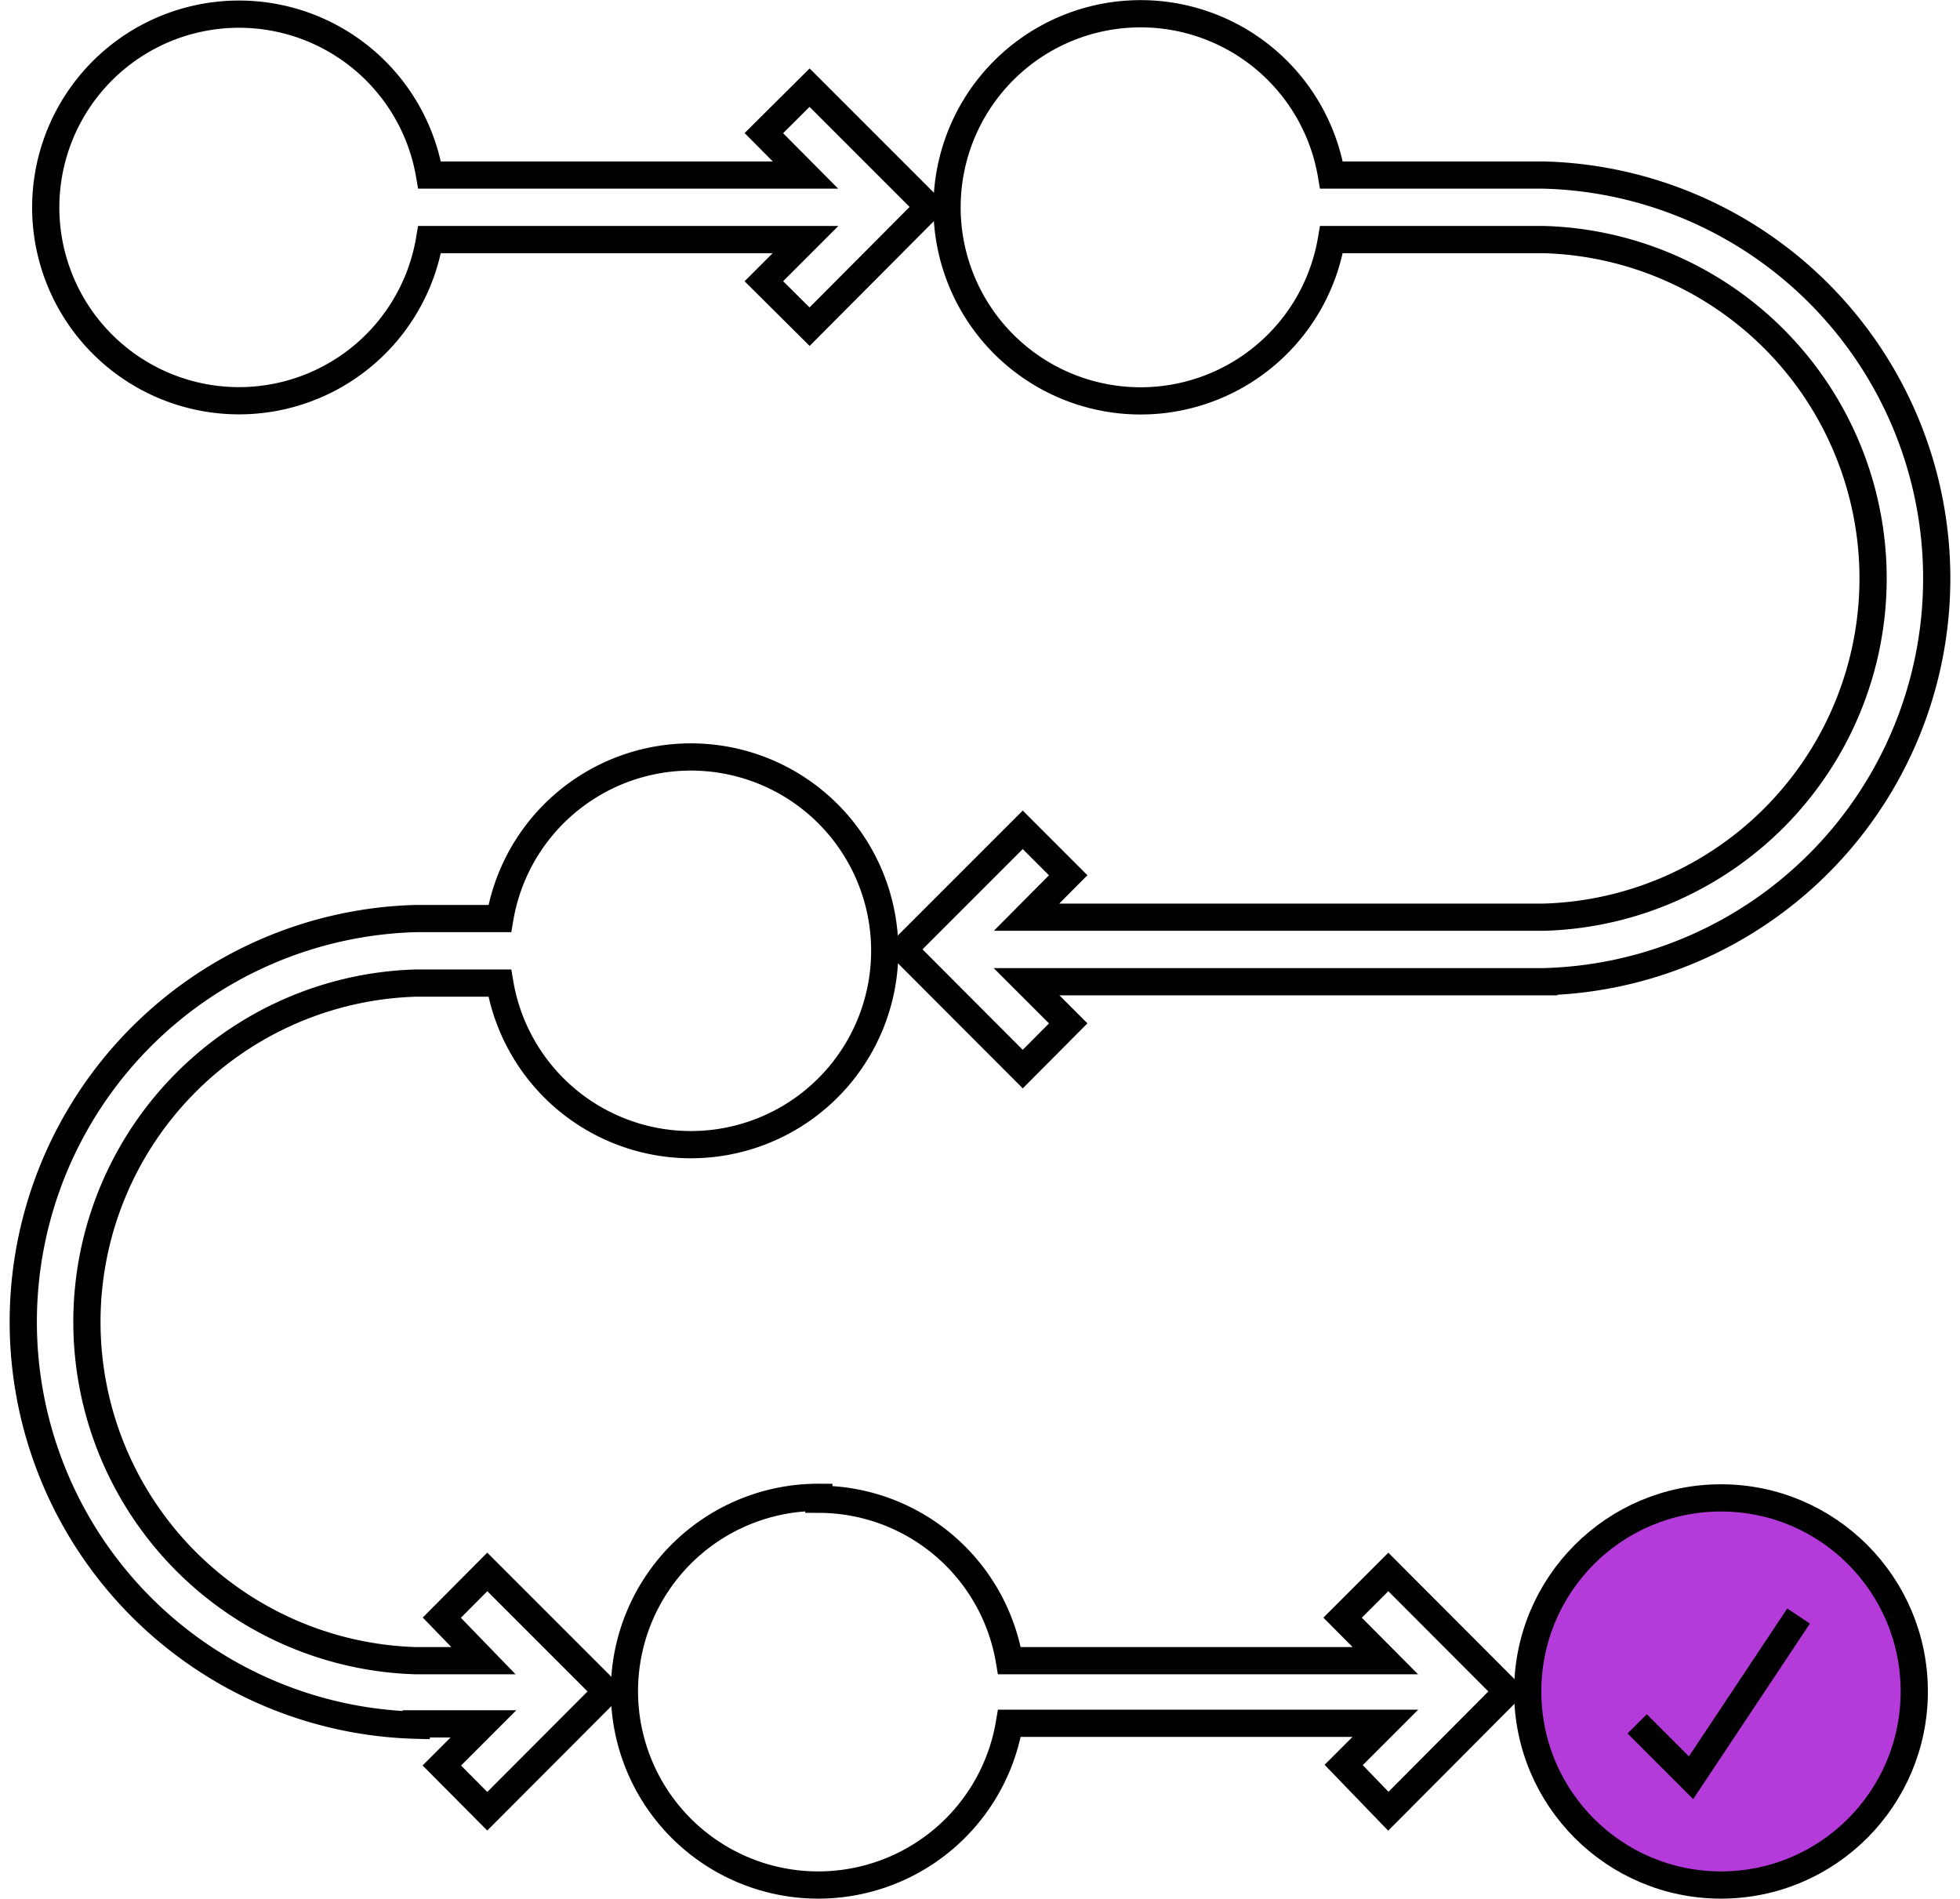 <svg xmlns="http://www.w3.org/2000/svg" viewBox="0 0 72 69.75"><defs><style>.cls-1{fill:none;stroke-miterlimit:10;}.cls-1,.cls-2{stroke:#000;}.cls-2{fill:#b43ada;stroke-linecap:round;stroke-linejoin:round;}</style></defs><title>Тестирование</title><g id="Layer_2" data-name="Layer 2"><g id="Тестирование"><path class="cls-1" d="M8.78,14.72a7.1,7.1,0,0,0,7-5.92H29.59l-1.53,1.53L29.74,12l4.38-4.4L29.74,3.22,28.06,4.89l1.53,1.54H15.78a7.1,7.1,0,1,0-7,8.29Z"/><path class="cls-1" d="M56.71,6.43h-7.8a7.11,7.11,0,1,0,0,2.37h7.8a12.45,12.45,0,0,1,0,24.89h-19l1.53-1.54-1.67-1.67-4.39,4.39,4.39,4.4,1.67-1.68-1.53-1.53h19a14.82,14.82,0,0,0,0-29.63Z"/><ellipse class="cls-2" cx="63.22" cy="62.13" rx="7.1" ry="7.11"/><path class="cls-1" d="M30.08,55a7.12,7.12,0,1,0,7,8.3H50.89l-1.53,1.53L51,66.53l4.38-4.4L51,57.74l-1.68,1.68L50.89,61H37.08a7.11,7.11,0,0,0-7-5.93Z"/><path class="cls-1" d="M15.29,63.32h2.47l-1.53,1.53,1.67,1.68,4.39-4.4L17.9,57.74l-1.67,1.68L17.76,61H15.29a12.45,12.45,0,0,1,0-24.89h3.07a7.12,7.12,0,1,0,0-2.37H15.29a14.82,14.82,0,0,0,0,29.63Z"/><polyline class="cls-1" points="60.14 63.32 62.12 65.3 66.07 59.36"/></g></g></svg>